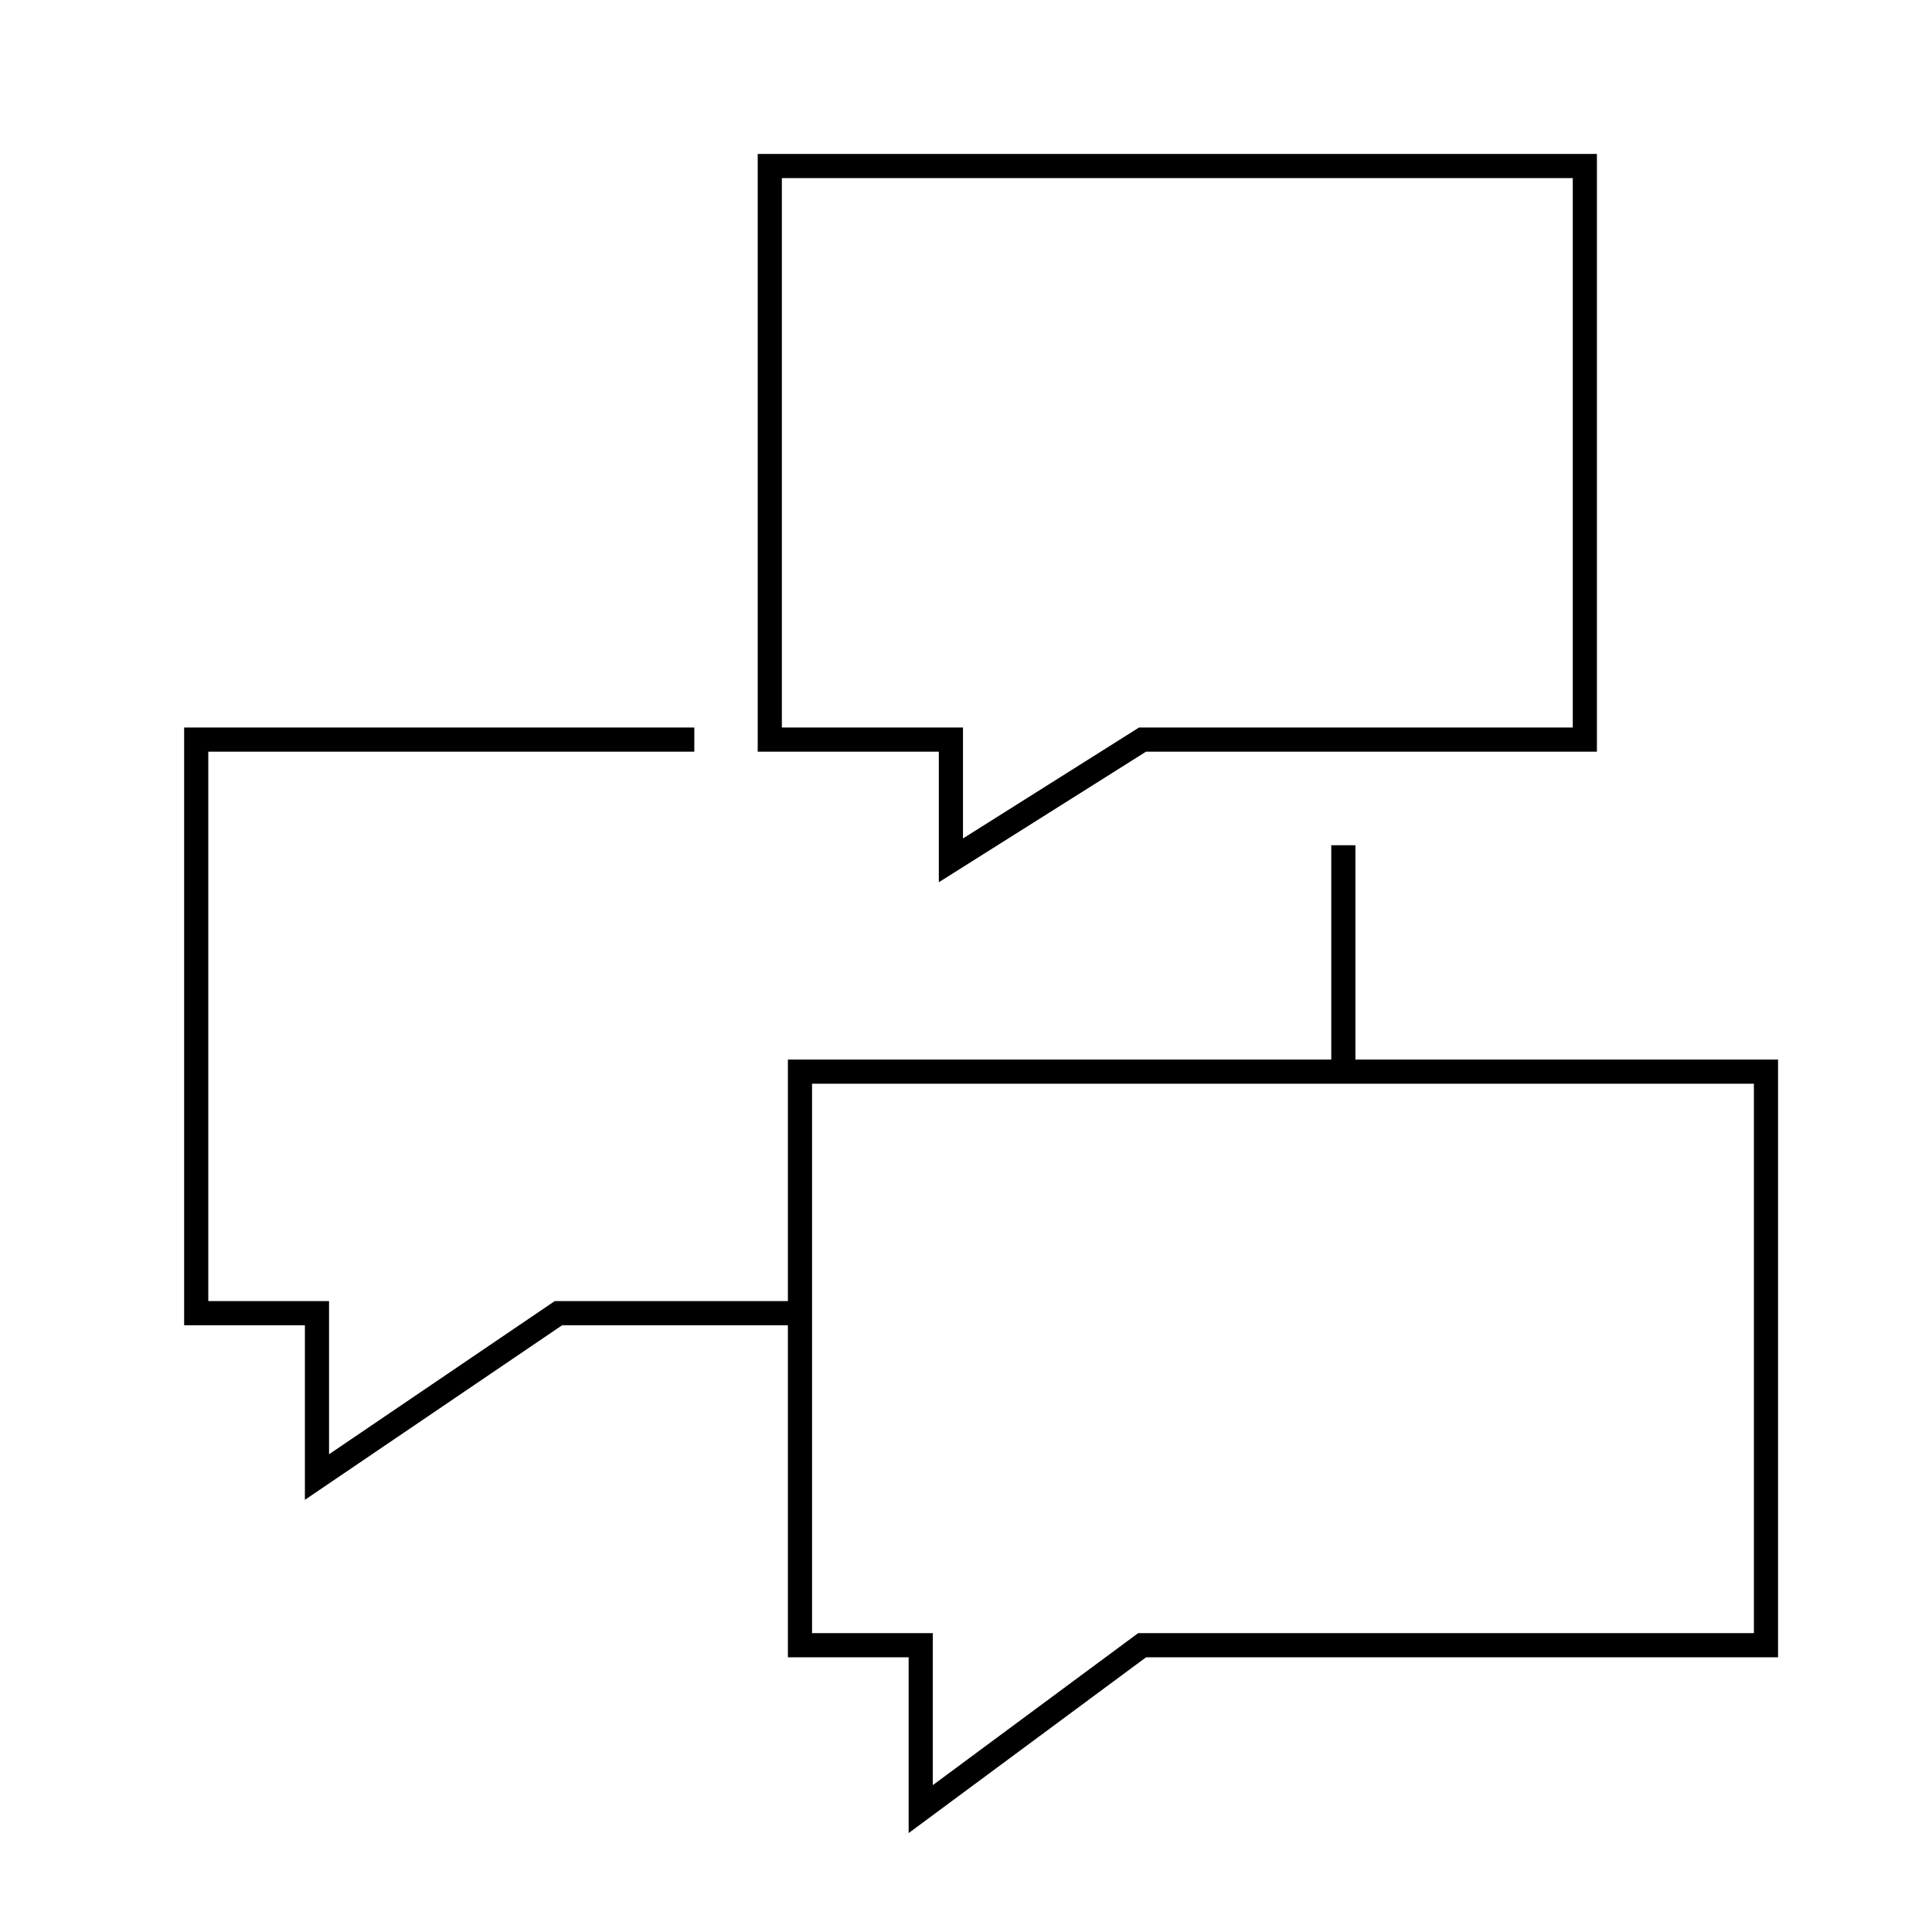 <svg id="icon-ui-svg" xmlns="http://www.w3.org/2000/svg" viewBox="0 0 64 64"><path d="M31.1 29.225l6.864-4.325H52.9V5.1H25.1v19.8h6zM25.9 24.1V5.9h26.2v18.2H37.732L31.9 27.775V24.1zm19 11V28h-.8v7.1h-18v8h-7.723L10.9 48.174V43.1h-4V24.9H23v-.8H6.1v19.8h4v5.784l8.523-5.784H26.1v11h4v5.823l7.865-5.823H58.9V35.1zm13.2 19H37.702L30.9 59.135V54.1h-4V35.9h31.2z" id="icon-ui-svg--base"/></svg>
